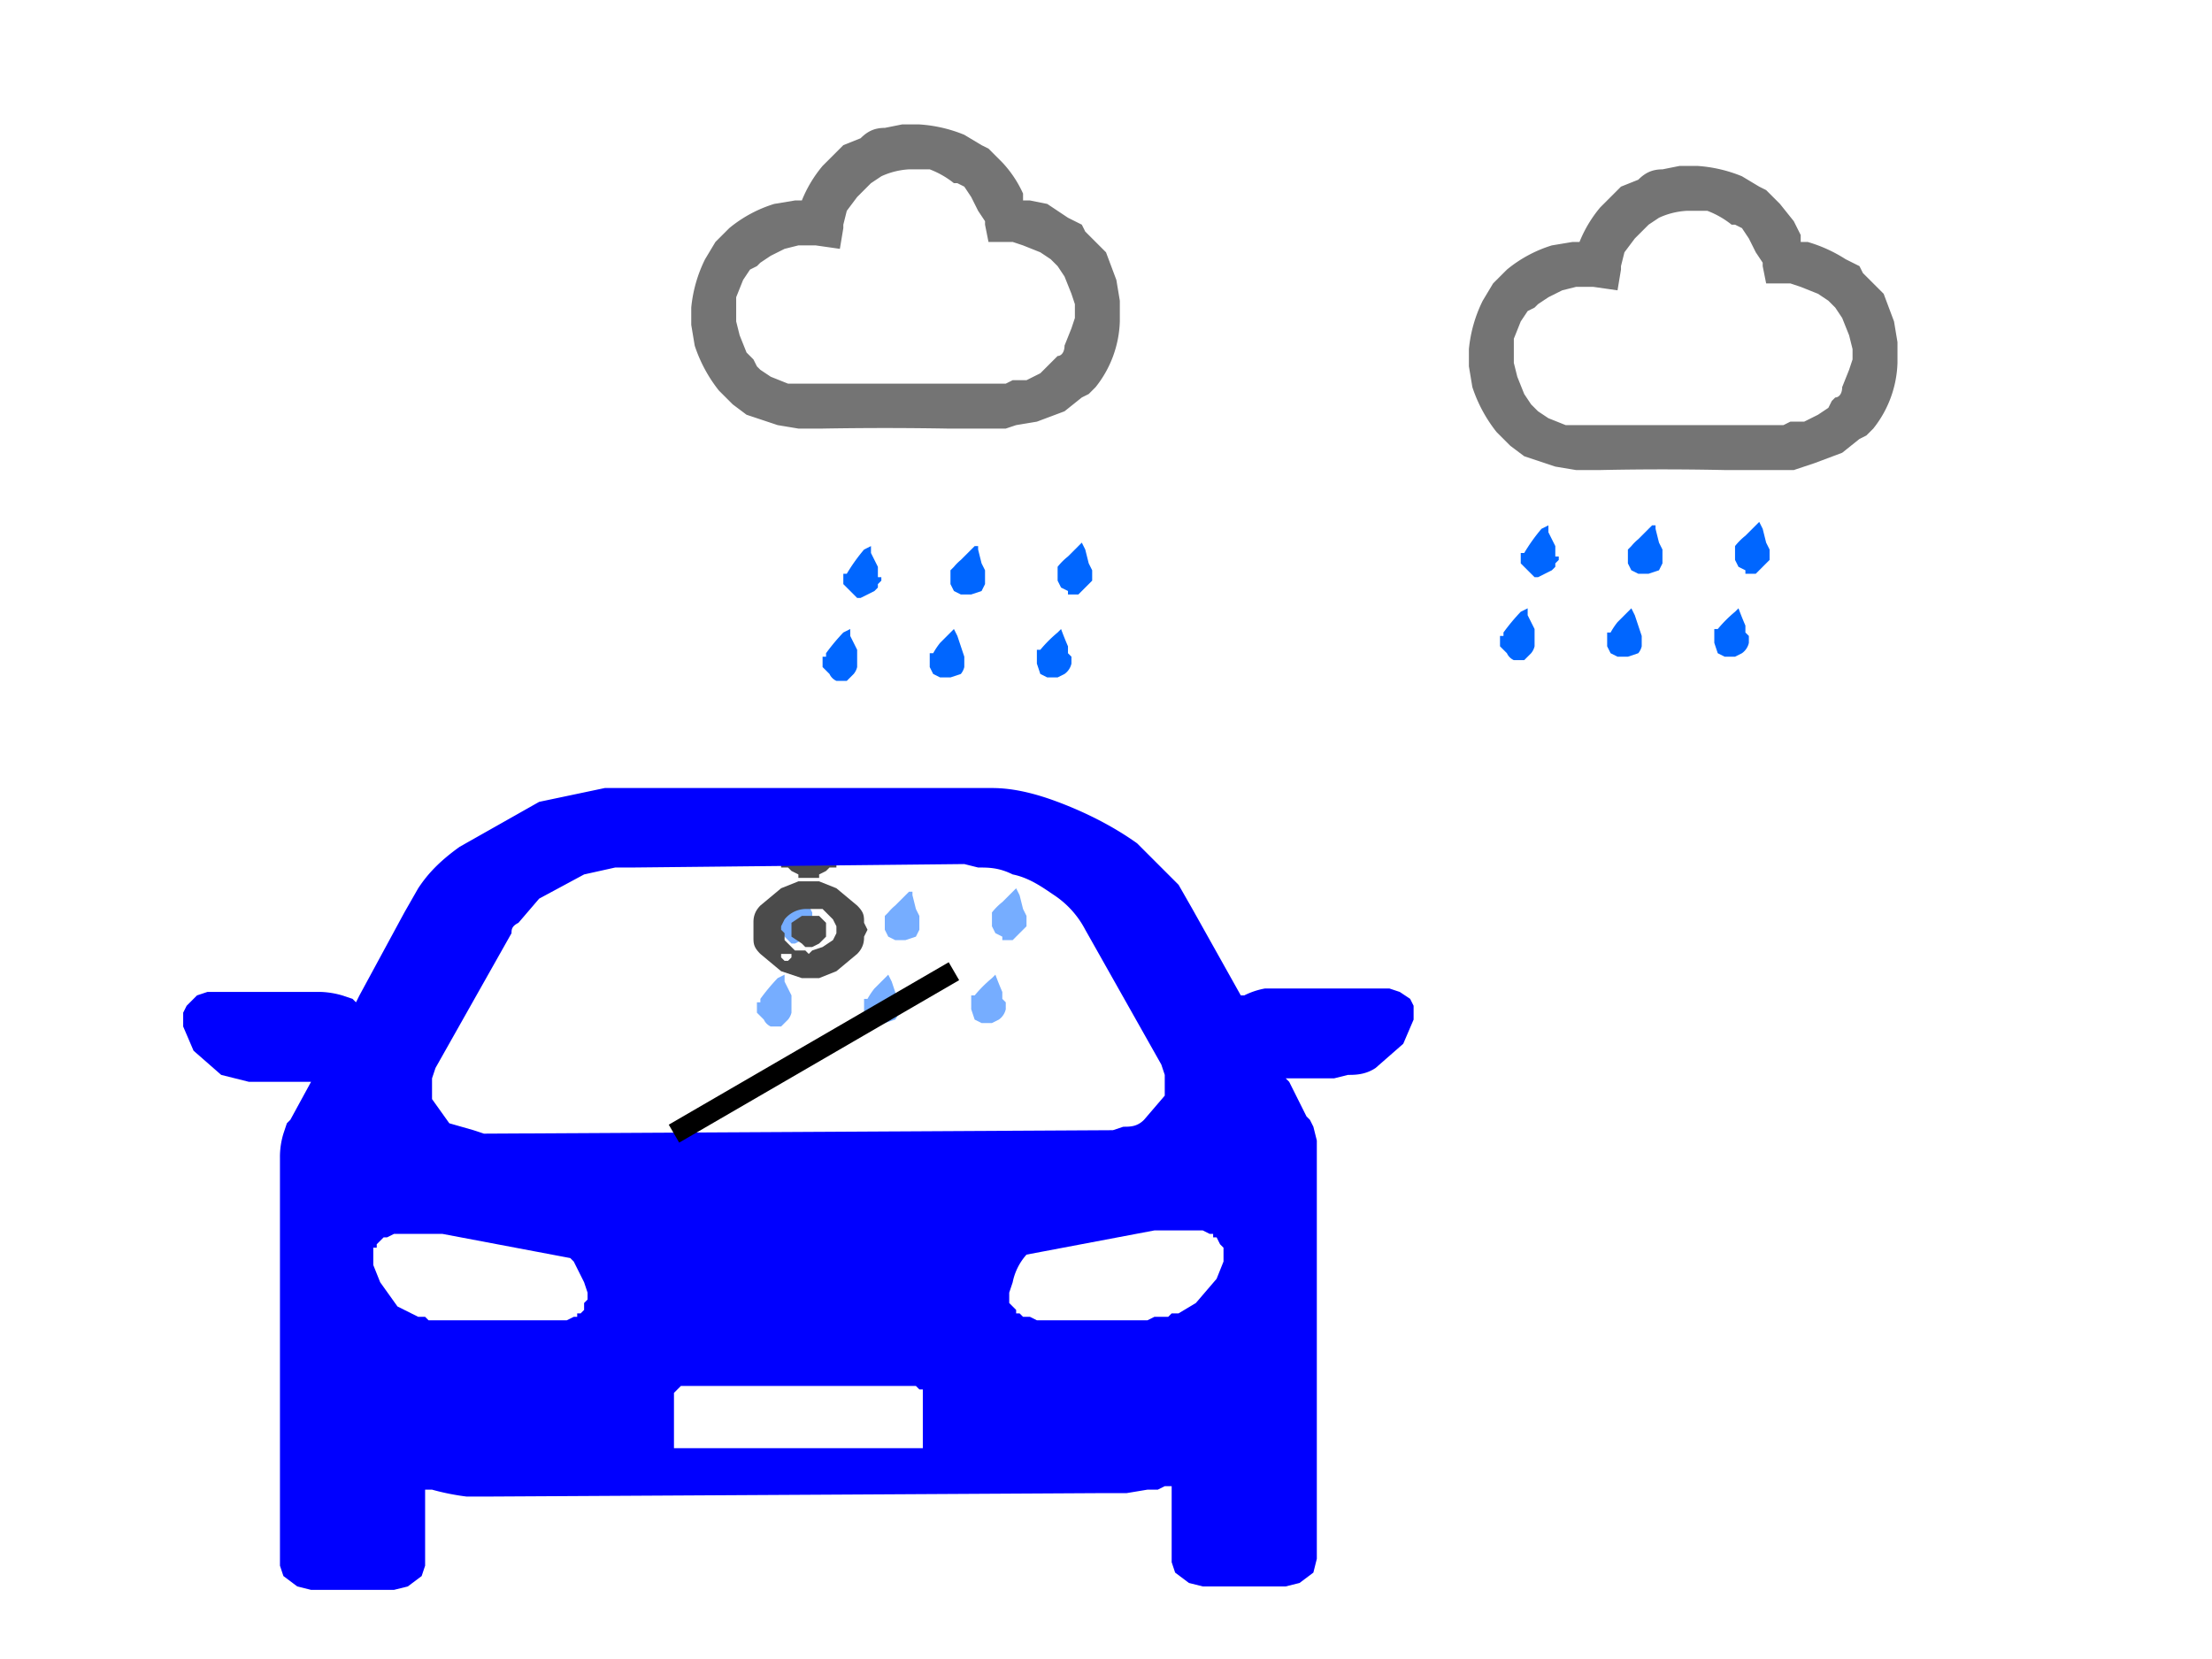 <svg image-rendering="optimizeSpeed" baseProfile="basic" version="1" xmlns="http://www.w3.org/2000/svg" viewBox="0 0 640 480"><defs><mask id="a"><path fill="#FFF" d="M0 0h640v480H0z"/></mask></defs><g mask="url(#a)"><path fill="#747474" d="M539 79l-1-2-4-2a42 42 0 0 0-11-5h-2v-2l-2-4-4-5-3-3-1-1-2-1-5-3a41 41 0 0 0-13-3h-2-3l-5 1c-3 0-5 1-7 3l-5 2-2 2-1 1-3 3a37 37 0 0 0-6 10h-2l-6 1a38 38 0 0 0-13 7l-2 2-2 2-3 5a40 40 0 0 0-4 14v5l1 6a42 42 0 0 0 7 13l2 2 2 2 4 3 9 3 6 1h7a836 836 0 0 1 36 0h20l6-2 8-3 5-4 2-1 2-2a32 32 0 0 0 7-19v-3-3l-1-6-3-8-4-4-2-2zm-9 37l-1 2-3 2-4 2h-4l-2 1h-58-5l-5-2-3-2-1-1-1-1-2-3-2-5-1-4v-2-1-4l2-5 2-3 2-1 1-1 3-2 4-2 4-1h5l7 1 1-6v-1l1-4 3-4 2-2 1-1 1-1 3-2a22 22 0 0 1 8-2h6a26 26 0 0 1 7 4h1l2 1 2 3 2 4 2 3v1l1 5h7l3 1 5 2 3 2 1 1 1 1 2 3 2 5 1 4v3l-1 3-2 5c0 2-1 3-2 3l-1 1zM314 67l-1-2-4-2-6-4-5-1h-2v-2a33 33 0 0 0-6-9l-3-3-1-1-2-1-5-3a41 41 0 0 0-13-3h-2-3l-5 1c-3 0-5 1-7 3l-5 2-2 2-1 1-3 3a37 37 0 0 0-6 10h-2l-6 1a38 38 0 0 0-13 7l-2 2-2 2-3 5a40 40 0 0 0-4 14v5l1 6a42 42 0 0 0 7 13l2 2 2 2 4 3 9 3 6 1h7a1036 1036 0 0 1 36 0h17l3-1 6-1 8-3 5-4 2-1 2-2a32 32 0 0 0 7-19v-3-3l-1-6-3-8-4-4-2-2zm-9 37l-1 1-3 3-4 2h-4l-2 1h-58-5l-5-2-3-2-1-1-1-2-2-2-2-5-1-4v-2-1-4l2-5 2-3 2-1 1-1 3-2 4-2 4-1h5l7 1 1-6v-1l1-4 3-4 2-2 1-1 1-1 3-2a22 22 0 0 1 8-2h6a26 26 0 0 1 7 4h1l2 1 2 3 2 4 2 3v1l1 5h7l3 1 5 2 3 2 1 1 1 1 2 3 2 5 1 3v4l-1 3-2 5c0 2-1 3-2 3l-1 1z"/><path fill="#06f" d="M252 158l-2 1a51 51 0 0 0-5 7h-1v3l2 2 1 1 1 1h1l2-1 2-1 1-1v-1l1-1v-1h-1v-1-2l-2-4v-2zM448 152l-2 1a51 51 0 0 0-5 7h-1v3l2 2 1 1 1 1h1l2-1 2-1 1-1v-1l1-1v-1h-1v-1-2l-2-4v-2z"/><path fill="#76adff" d="M233 258l-2 1a51 51 0 0 0-5 7h-1v3l2 2 1 1 1 1h1l2-1 2-1 1-1v-1l1-1v-1h-1v-1-2l-2-4v-2z"/><path fill="#06f" d="M246 182l-2 1a59 59 0 0 0-5 6v1h-1v3l2 2a4 4 0 0 0 2 2h3l2-2a5 5 0 0 0 1-2v-1-1-1-2l-2-4v-2zM442 176l-2 1a59 59 0 0 0-5 6v1h-1v3l2 2a4 4 0 0 0 2 2h3l2-2a5 5 0 0 0 1-2v-1-1-1-2l-2-4v-2z"/><path fill="#76adff" d="M227 282l-2 1a59 59 0 0 0-5 6v1h-1v3l2 2a4 4 0 0 0 2 2h3l2-2a5 5 0 0 0 1-2v-1-1-1-2l-2-4v-2z"/><path fill="#06f" d="M282 158s1-1 0 0l-1 1-3 3a15 15 0 0 0-2 2l-1 1v4l1 2 2 1h3l3-1 1-2v-1-1-1-1l-1-2-1-4v-1h-1zM478 152s1-1 0 0l-1 1-3 3a15 15 0 0 0-2 2l-1 1v4l1 2 2 1h3l3-1 1-2v-1-1-1-1l-1-2-1-4v-1h-1z"/><path fill="#76adff" d="M263 258s1-1 0 0l-1 1-3 3a15 15 0 0 0-2 2l-1 1v4l1 2 2 1h3l3-1 1-2v-1-1-1-1l-1-2-1-4v-1h-1z"/><path fill="#06f" d="M276 182l-1 1-3 3a21 21 0 0 0-2 3h-1v4l1 2 2 1h3l3-1a5 5 0 0 0 1-2v-1-1-1l-1-3-1-3-1-2zM472 176l-1 1-3 3a21 21 0 0 0-2 3h-1v4l1 2 2 1h3l3-1a5 5 0 0 0 1-2v-1-1-1l-1-3-1-3-1-2z"/><path fill="#76adff" d="M257 282l-1 1-3 3a21 21 0 0 0-2 3h-1v4l1 2 2 1h3l3-1a5 5 0 0 0 1-2v-1-1-1l-1-3-1-3-1-2z"/><path fill="#06f" d="M313 157l-1 1-3 3a18 18 0 0 0-3 3v2 2l1 2 2 1v1h3l2-2 1-1 1-1v-1-1-1l-1-2-1-4-1-2zM509 151l-1 1-3 3a18 18 0 0 0-3 3v2 2l1 2 2 1v1h3l2-2 1-1 1-1v-1-1-1l-1-2-1-4-1-2z"/><path fill="#76adff" d="M294 257l-1 1-3 3a18 18 0 0 0-3 3v2 2l1 2 2 1v1h3l2-2 1-1 1-1v-1-1-1l-1-2-1-4-1-2z"/><path fill="#06f" d="M307 181v1l-1 1a38 38 0 0 0-5 5h-1v3 1l1 3 2 1h3l2-1a5 5 0 0 0 2-3v-1-1l-1-1v-2a96 96 0 0 1-2-5v-1zM503 175v1l-1 1a38 38 0 0 0-5 5h-1v3 1l1 3 2 1h3l2-1a5 5 0 0 0 2-3v-1-1l-1-1v-2a96 96 0 0 1-2-5v-1z"/><path fill="#76adff" d="M288 281v1l-1 1a38 38 0 0 0-5 5h-1v3 1l1 3 2 1h3l2-1a5 5 0 0 0 2-3v-1-1l-1-1v-2a96 96 0 0 1-2-5v-1z"/><path fill="#4b4b4b" d="M234 265h-1-1l-3 2v4l3 2 1 1h2l2-1 2-2v-1-1-1-1l-2-2h-3zM227 251h1l1 1 2 1v1h6v-1l2-1 1-1h2v-1l-1-1h-14l-1 1v1h1z"/><path fill="#4b4b4b" d="M234 283h3l5-2 6-5c2-2 2-4 2-5l1-2-1-2c0-2 0-3-2-5l-6-5-5-2h-3-3l-5 2-6 5c-2 2-2 4-2 5v4c0 2 0 3 2 5l6 5 6 2h2zm0-7l-1-1h-3l-3-3v-2l-1-1v-1l1-2a8 8 0 0 1 6-3h5l3 3 1 2v2l-1 2-3 2-3 1-1 1zm-7 0h2v1l-1 1h-1l-1-1v-1h1z"/><path fill="#00f" d="M401 286h-31-4a22 22 0 0 0-6 2h-1l-14-25-4-7-12-12c-7-5-15-9-23-12s-14-4-19-4H175l-19 4-23 13c-7 5-10 9-12 12l-4 7-13 24-1 2-1-1-3-1a25 25 0 0 0-6-1H61h-1l-3 1-3 3-1 2v4l3 7 8 7 8 2h18l-6 11-1 1-1 3a23 23 0 0 0-1 7v118l1 3 4 3 4 1h24l4-1 4-3 1-3v-22h2a68 68 0 0 0 10 2h6l179-1h6l6-1h3l2-1h2v20 2l1 3 4 3 4 1h24l4-1 4-3 1-4V335v-2-3l-1-4-1-2-1-1-4-8-1-2-1-1h14l4-1c2 0 5 0 8-2l8-7 3-7v-3-1l-1-2-3-2-3-1h-1zM267 403v16h-72v-16l1-1 1-1h67c0-1 0-1 0 0h1l1 1h1v1zm-159-41v-1h1v-1l1-1 1-1h1l2-1h14l37 7 1 1 1 2 2 4 1 3v2l-1 1v2l-1 1h-1v1h-1l-2 1h-2-31-7l-1-1h-2l-6-3-5-7-2-5v-2-1-1zm75-111l96-1 4 1c3 0 6 0 10 2 5 1 9 4 12 6a27 27 0 0 1 9 10l22 39 1 3v6l-6 7c-2 2-4 2-6 2l-3 1-182 1-3-1-7-2-5-7v-6l1-3 22-39c0-1 0-2 2-3l6-7 13-7 9-2h5zm109 124v-1l1-3a17 17 0 0 1 4-8l37-7h14l2 1h1v1h1l1 2 1 1v4l-2 5-6 7-5 3h-2l-1 1h-4l-2 1h-32l-2-1h-2l-1-1h-1v-1l-1-1-1-1v-2z"/><path fill="none" stroke="#000" stroke-width="6" d="M195 328l81-47"/></g></svg>